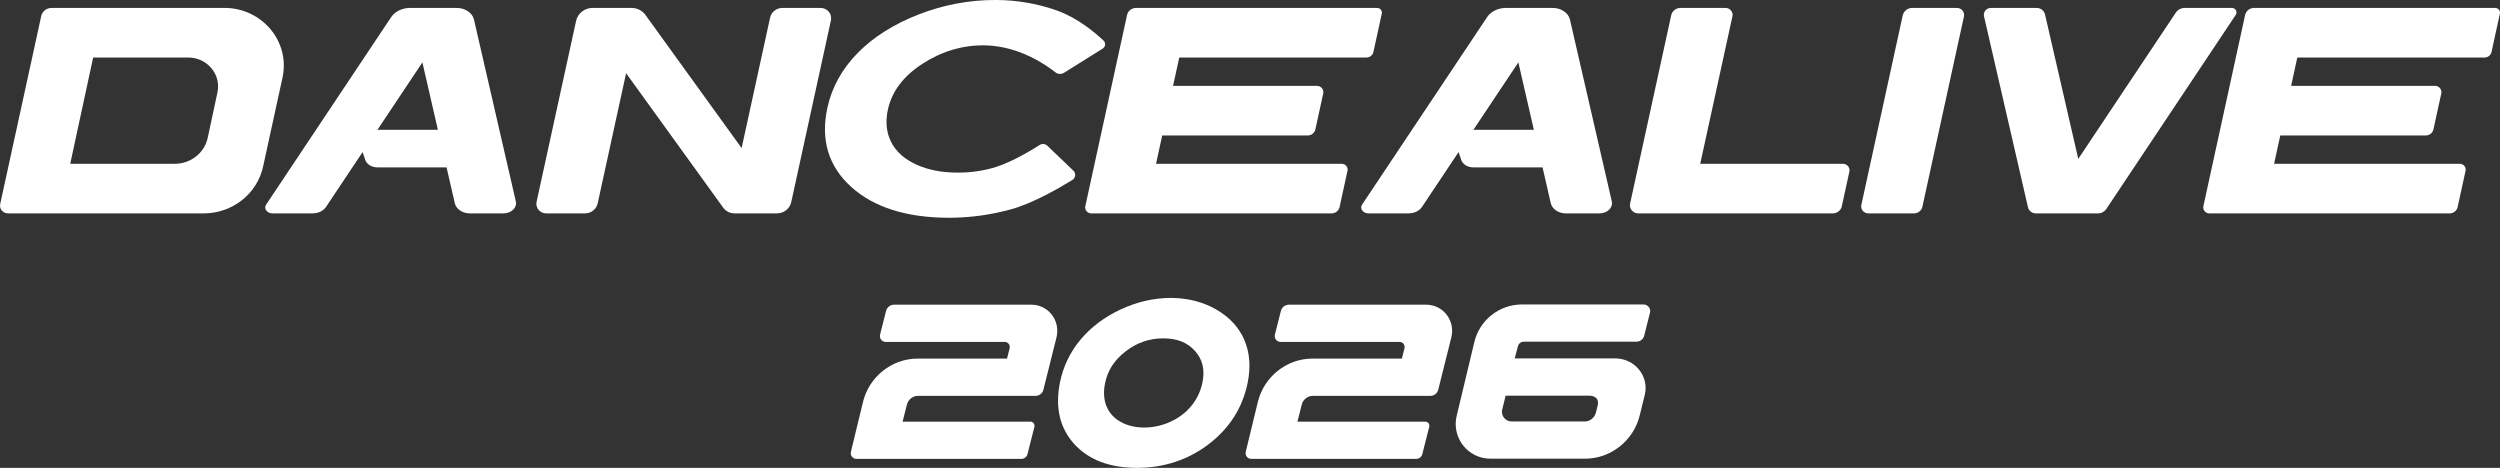 <svg width="700" height="131" viewBox="0 0 700 131" fill="none" xmlns="http://www.w3.org/2000/svg">
<rect x="0" y="0" width="700" height="131" fill="#333333" stroke="none"/>
<path d="M62.833 2.216H14.451C13.047 2.216 11.829 3.171 11.541 4.507L0.051 57.132C-0.242 58.477 0.813 59.749 2.231 59.749H57.028C65.059 59.749 71.994 54.287 73.663 46.651L79.101 21.735C81.295 11.682 73.407 2.216 62.833 2.216ZM60.89 25.865L58.162 38.586C57.251 42.823 53.411 45.859 48.958 45.859H19.666L26.081 16.11H52.733C58.018 16.11 61.968 20.832 60.89 25.865Z" fill="white"/>
<path d="M229.756 2.216H219.088C217.415 2.216 215.969 3.352 215.625 4.945L207.654 41.464L180.718 4.177C179.83 2.947 178.385 2.216 176.842 2.216H165.933C163.697 2.216 161.768 3.734 161.303 5.862L150.241 56.517C149.878 58.179 151.184 59.744 152.932 59.744H163.794C165.51 59.744 166.992 58.575 167.35 56.946L175.308 20.501L202.504 58.152C203.224 59.148 204.4 59.744 205.655 59.744H217.545C219.474 59.744 221.143 58.431 221.547 56.596L232.661 5.699C233.051 3.907 231.643 2.216 229.756 2.216Z" fill="white"/>
<path d="M382.59 16.11C383.538 16.11 384.356 15.463 384.556 14.565L386.903 3.813C387.085 2.994 386.438 2.221 385.574 2.221H318.083C316.875 2.221 315.829 3.045 315.578 4.195L311.246 24.04L309.731 30.987L306.482 45.859L303.888 57.742C303.66 58.776 304.474 59.753 305.561 59.753H372.824C373.912 59.753 374.851 59.013 375.078 57.979L377.3 47.815C377.519 46.809 376.733 45.864 375.673 45.864H323.689L325.418 37.934H366.14C367.181 37.934 368.083 37.227 368.302 36.235L370.505 26.154C370.742 25.069 369.891 24.045 368.748 24.045H328.458L330.187 16.115H382.599L382.59 16.11Z" fill="white"/>
<path d="M265.676 60.973C272.011 60.973 277.887 60.051 283.227 58.566C289.419 56.843 296.888 52.476 300.258 50.385C301.192 49.808 301.332 48.536 300.542 47.782L293.235 40.788C292.672 40.248 291.808 40.155 291.143 40.579C288.884 42.018 283.59 45.217 279.053 46.693C275.651 47.801 271.965 48.332 268.121 48.332C263.663 48.332 259.736 47.559 256.454 46.027C253.196 44.514 250.937 42.483 249.557 39.829C248.181 37.18 247.869 34.079 248.622 30.619C249.715 25.614 252.945 21.335 258.221 17.903C263.519 14.458 269.567 12.502 276.185 12.711C285.44 13.005 292.858 18.141 295.549 20.268C296.223 20.799 297.176 20.841 297.911 20.385L308.745 13.615C309.554 13.112 309.675 12.008 308.987 11.361C306.742 9.243 301.824 5.066 296.14 3.017C290.748 1.08 284.891 -0.005 278.649 -0.005C271.333 -0.005 264.114 1.36 257.198 4.056C250.277 6.752 244.55 10.369 240.177 14.811C235.784 19.272 232.921 24.441 231.671 30.172C229.718 39.108 231.959 46.558 238.322 52.317C244.662 58.058 253.865 60.969 265.671 60.969L265.676 60.973Z" fill="white"/>
<path d="M132.717 5.485C132.28 3.59 130.235 2.216 127.851 2.216H114.85C112.628 2.216 110.592 3.199 109.537 4.777L74.514 57.295C73.775 58.403 74.769 59.749 76.326 59.749H87.524C89.095 59.749 90.545 59.05 91.289 57.933L101.524 42.586L102.277 44.783C102.695 46.013 104.08 46.865 105.661 46.865H125.039L127.349 56.908C127.73 58.557 129.505 59.749 131.583 59.749H140.968C143.171 59.749 144.835 58.133 144.43 56.382L132.713 5.485H132.717ZM105.689 36.346L118.271 17.475L122.612 36.346H105.684H105.689Z" fill="white"/>
<path d="M547.923 2.216H535.433C534.146 2.216 533.035 3.092 532.765 4.316L521.173 57.403C520.908 58.609 521.856 59.749 523.125 59.749H535.917C537.051 59.749 538.032 58.977 538.269 57.896L549.908 4.6C550.177 3.376 549.215 2.216 547.923 2.216Z" fill="white"/>
<path d="M698.633 2.216H631.142C629.934 2.216 628.888 3.041 628.637 4.191L616.947 57.737C616.719 58.771 617.533 59.749 618.62 59.749H685.883C686.971 59.749 687.91 59.008 688.137 57.975L690.359 47.81C690.578 46.804 689.792 45.859 688.732 45.859H636.748L638.477 37.93H679.199C680.24 37.93 681.142 37.222 681.36 36.23L683.564 26.149C683.801 25.064 682.95 24.04 681.807 24.04H641.517L643.246 16.11H695.658C696.606 16.11 697.424 15.463 697.624 14.565L699.971 3.813C700.153 2.994 699.507 2.221 698.642 2.221L698.633 2.216Z" fill="white"/>
<path d="M516.01 45.86H476.063L485.085 4.545C485.346 3.348 484.407 2.221 483.147 2.221H470.537C469.286 2.221 468.203 3.073 467.943 4.265L458.861 45.86L456.43 57.002C456.123 58.418 457.229 59.749 458.721 59.749H513.17C514.392 59.749 515.452 58.916 515.708 57.752L517.827 48.039C518.074 46.917 517.19 45.86 516.01 45.86Z" fill="white"/>
<path d="M383.199 59.749H394.396C395.967 59.749 397.417 59.05 398.161 57.933L408.396 42.586L409.149 44.783C409.567 46.013 410.952 46.865 412.533 46.865H431.911L434.221 56.908C434.602 58.557 436.378 59.749 438.455 59.749H447.84C450.043 59.749 451.707 58.133 451.303 56.382L439.585 5.485C439.148 3.59 437.103 2.216 434.718 2.216H421.717C419.496 2.216 417.455 3.199 416.405 4.777L381.381 57.295C380.642 58.403 381.637 59.749 383.194 59.749H383.199ZM425.143 17.475L429.484 36.346H412.556L425.138 17.475H425.143Z" fill="white"/>
<path d="M624.918 2.216H611.746C610.723 2.216 609.766 2.719 609.213 3.557L581.914 44.49L572.609 4.06C572.362 2.985 571.377 2.216 570.243 2.216H557.465C556.192 2.216 555.248 3.362 555.527 4.572L567.831 58.026C568.063 59.032 568.983 59.749 570.043 59.749H587.441C588.38 59.749 589.254 59.288 589.765 58.519L626.011 4.163C626.569 3.325 625.95 2.216 624.923 2.216H624.918Z" fill="white"/>
<path d="M460.177 85.251H426.143C419.807 85.251 414.295 89.604 412.816 95.774C411.245 102.344 409.261 110.632 407.866 116.448C406.402 122.557 411.027 128.428 417.297 128.428H443.885C451.029 128.428 457.397 123.367 459.117 116.327L460.534 110.558C461.813 105.352 457.755 100.351 452.247 100.351H424.121L425.027 96.929C425.222 96.188 425.892 95.676 426.654 95.676H458.215C459.233 95.676 460.139 94.959 460.39 93.958L462.003 87.509C462.291 86.359 461.394 85.251 460.177 85.251ZM431.92 110.781H444.763C448.175 110.781 447.371 113.463 447.371 113.463L446.832 115.596C446.46 117.002 445.177 118.008 443.745 118.008H423.228C421.49 118.008 420.212 116.373 420.625 114.683L421.578 110.786H431.925L431.92 110.781Z" fill="white"/>
<path d="M348.418 95.169C346.884 91.635 344.211 88.757 340.465 86.615C337.053 84.669 333.135 83.603 328.812 83.439L327.785 83.416C323.071 83.435 318.4 84.506 313.9 86.587C309.345 88.696 305.548 91.537 302.61 95.02C299.668 98.512 297.716 102.554 296.8 107.024C295.382 113.966 296.702 119.759 300.718 124.243C304.734 128.722 310.656 130.994 318.316 130.999C325.925 130.999 332.712 128.754 338.485 124.331C344.272 119.898 347.92 114.148 349.329 107.242C350.244 102.754 349.938 98.694 348.408 95.169H348.418ZM336.7 107.047C336.198 109.51 335.157 111.722 333.604 113.617C332.061 115.507 330.09 117.007 327.743 118.082C325.437 119.144 322.955 119.693 320.38 119.717C317.824 119.693 315.597 119.158 313.752 118.11C311.902 117.063 310.577 115.6 309.824 113.761C309.057 111.889 308.922 109.701 309.424 107.252C310.149 103.694 312.041 100.784 315.202 98.358C318.377 95.923 321.816 94.74 325.716 94.74C329.616 94.74 332.475 95.895 334.603 98.274C336.728 100.658 337.411 103.527 336.695 107.042L336.7 107.047Z" fill="white"/>
<path d="M288.718 85.311H250.314C249.282 85.311 248.357 86.038 248.097 87.057L246.424 93.655C246.15 94.726 246.921 95.737 248.014 95.737H281.322C282.252 95.737 282.917 96.594 282.693 97.511L281.973 100.412H256.882C249.738 100.412 243.365 105.473 241.65 112.513L238.262 126.473C238.006 127.516 238.759 128.489 239.814 128.489H286.003C286.793 128.489 287.495 127.935 287.695 127.157L289.629 119.526C289.819 118.771 289.28 118.059 288.513 118.059H252.727L253.949 113.249C254.316 111.838 255.604 110.837 257.036 110.837H289.982C291 110.837 291.906 110.12 292.157 109.114L295.806 94.531C296.987 89.772 293.561 85.307 288.727 85.307L288.718 85.311Z" fill="white"/>
<path d="M399.273 85.311H360.869C359.838 85.311 358.913 86.038 358.652 87.057L356.979 93.655C356.705 94.726 357.476 95.737 358.569 95.737H391.877C392.807 95.737 393.472 96.594 393.249 97.511L392.528 100.412H367.437C360.293 100.412 353.92 105.473 352.205 112.513L348.817 126.473C348.561 127.516 349.314 128.489 350.369 128.489H396.558C397.348 128.489 398.05 127.935 398.25 127.157L400.184 119.526C400.374 118.771 399.835 118.059 399.068 118.059H363.282L364.504 113.249C364.876 111.838 366.159 110.837 367.591 110.837H400.537C401.555 110.837 402.461 110.12 402.712 109.114L406.361 94.531C407.542 89.772 404.116 85.307 399.282 85.307L399.273 85.311Z" fill="white"/>
</svg>
